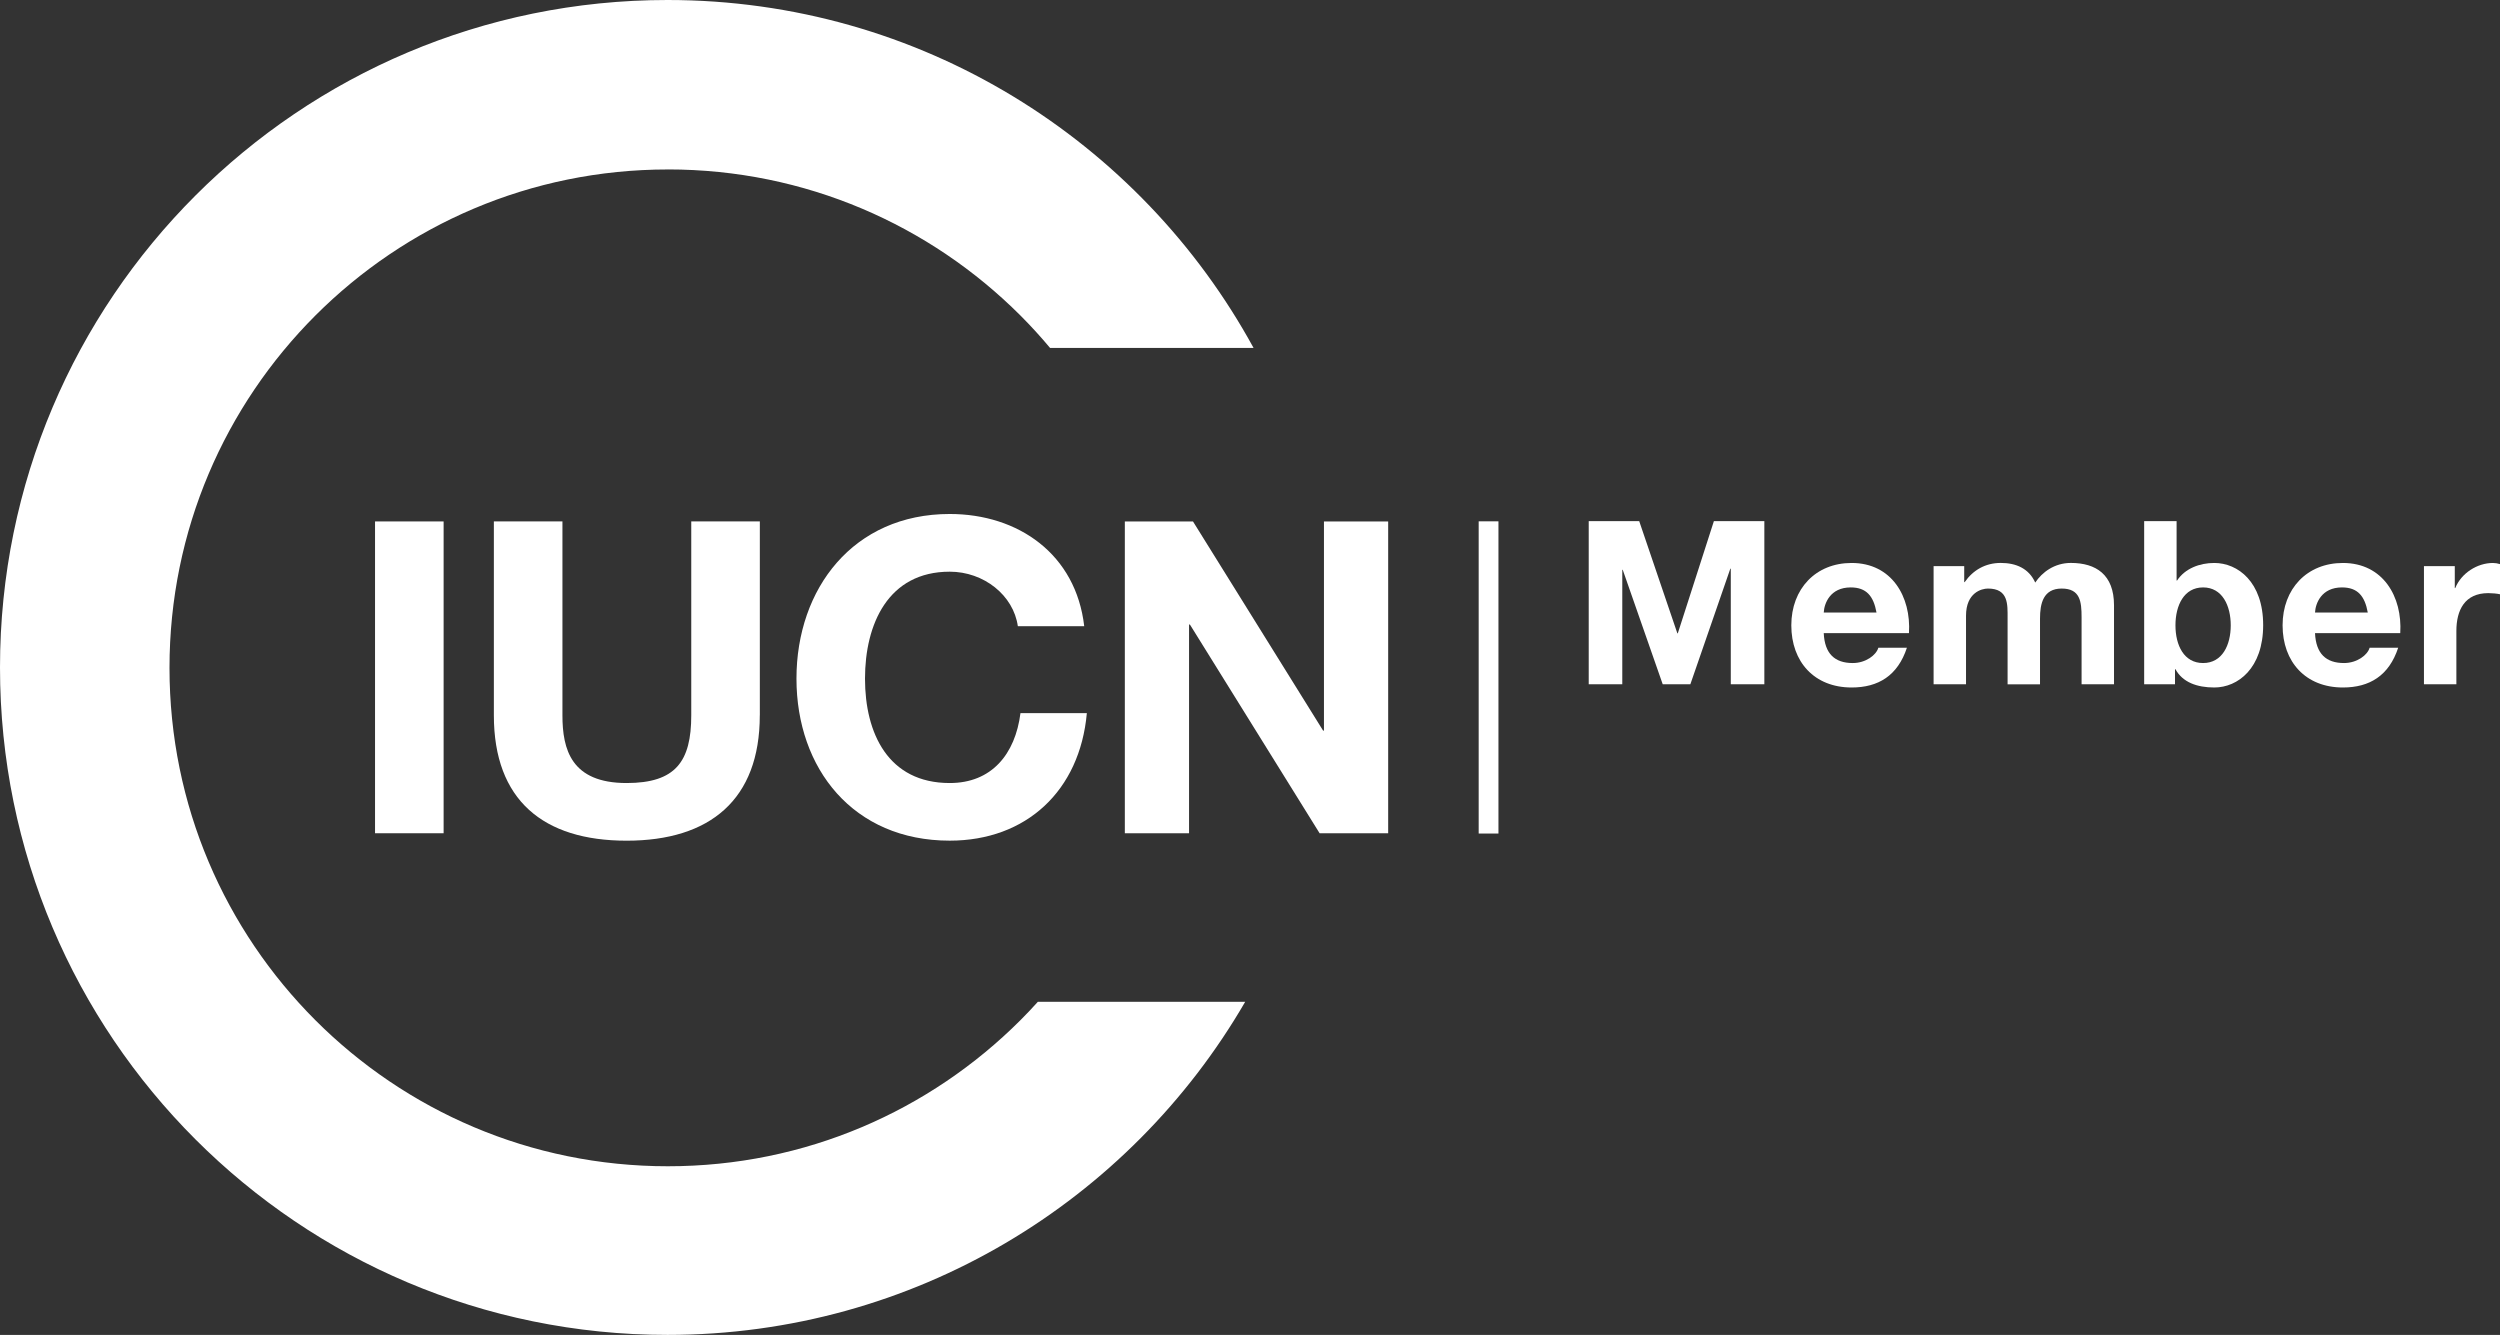 <?xml version="1.0" encoding="UTF-8"?> <svg xmlns="http://www.w3.org/2000/svg" id="Layer_2" viewBox="0 0 705.46 376.69"><rect x="0" y="0" width="705.46" height="376.69" fill="#333333" stroke="none"/><defs><style>.cls-1{fill:#fff;}</style></defs><g id="Calque_1"><rect class="cls-1" x="417.26" y="147.11" width="5.58" height="88.1"></rect><rect class="cls-1" x="105.83" y="147.14" width="19.35" height="87.99"></rect><path class="cls-1" d="M214.4,201.86c0,23.78-14.05,35.37-37.58,35.37s-37.46-11.46-37.46-35.37v-54.72h19.35v54.72c0,9.61,2.46,19.1,18.11,19.1,13.8,0,18.24-6.04,18.24-19.1v-54.72h19.35v54.72"></path><path class="cls-1" d="M287.22,176.72c-1.23-8.75-9.61-15.4-19.22-15.4-17.38,0-23.91,14.79-23.91,30.19s6.53,29.45,23.91,29.45c11.83,0,18.48-8.13,19.96-19.72h18.73c-1.97,21.94-17.13,35.98-38.69,35.98-27.23,0-43.25-20.33-43.25-45.72s16.02-46.46,43.25-46.46c19.35,0,35.61,11.34,37.95,31.67h-18.73"></path><polyline class="cls-1" points="317.41 147.14 336.64 147.14 373.36 206.17 373.6 206.17 373.6 147.14 391.72 147.14 391.72 235.13 372.37 235.13 335.77 176.23 335.53 176.23 335.53 235.13 317.41 235.13 317.41 147.14"></polyline><path class="cls-1" d="M448.32,147.06h14.24l10.76,31.65h.13l10.18-31.65h14.24v46.03h-9.47v-32.62h-.13l-11.28,32.62h-7.8l-11.28-32.3h-.13v32.3h-9.47v-46.03Z"></path><path class="cls-1" d="M514.63,178.65c.26,5.8,3.09,8.45,8.19,8.45,3.67,0,6.64-2.26,7.22-4.32h8.06c-2.58,7.86-8.06,11.22-15.6,11.22-10.51,0-17.02-7.22-17.02-17.54s6.9-17.6,17.02-17.6c11.34,0,16.82,9.54,16.18,19.79h-24.04ZM529.52,172.85c-.84-4.64-2.84-7.09-7.28-7.09-5.8,0-7.48,4.51-7.61,7.09h14.89Z"></path><path class="cls-1" d="M545.63,159.76h8.64v4.51h.13c2.38-3.42,5.87-5.42,10.18-5.42s7.93,1.55,9.73,5.54c1.93-2.9,5.41-5.54,10.05-5.54,7.09,0,12.18,3.29,12.18,11.93v22.31h-9.15v-18.89c0-4.45-.39-8.12-5.61-8.12s-6.12,4.25-6.12,8.45v18.57h-9.15v-18.7c0-3.87.26-8.32-5.54-8.32-1.8,0-6.19,1.16-6.19,7.67v19.34h-9.15v-33.33Z"></path><path class="cls-1" d="M605.05,147.06h9.15v16.76h.13c2.26-3.42,6.38-4.96,10.51-4.96,6.64,0,13.79,5.35,13.79,17.54s-7.15,17.6-13.79,17.6c-4.9,0-8.96-1.48-10.96-5.16h-.13v4.25h-8.7v-46.03ZM621.68,165.76c-5.41,0-7.8,5.09-7.8,10.7s2.38,10.64,7.8,10.64,7.8-5.09,7.8-10.64-2.38-10.7-7.8-10.7Z"></path><path class="cls-1" d="M653.26,178.65c.26,5.8,3.09,8.45,8.19,8.45,3.67,0,6.64-2.26,7.22-4.32h8.06c-2.58,7.86-8.06,11.22-15.6,11.22-10.51,0-17.02-7.22-17.02-17.54s6.9-17.6,17.02-17.6c11.34,0,16.82,9.54,16.18,19.79h-24.04ZM668.15,172.85c-.84-4.64-2.84-7.09-7.28-7.09-5.8,0-7.48,4.51-7.61,7.09h14.89Z"></path><path class="cls-1" d="M684,159.76h8.7v6.19h.13c1.68-4.19,6.19-7.09,10.63-7.09.64,0,1.42.13,2,.32v8.51c-.84-.19-2.19-.32-3.29-.32-6.7,0-9.02,4.83-9.02,10.7v15.02h-9.15v-33.33Z"></path><path class="cls-1" d="M188.47,47.81c38.86,0,73.96,15.72,99.45,41.19,2.94,2.94,5.74,6.01,8.4,9.19h57.42C321.8,39.69,259.71,0,188.35,0,84.32,0,0,84.32,0,188.35c0,104.02,84.32,188.33,188.35,188.34,69.64,0,130.44-37.8,163.02-93.99h-58.51c-1.6,1.78-3.25,3.52-4.94,5.21-25.49,25.47-60.58,41.19-99.45,41.19-38.88,0-73.97-15.72-99.45-41.19-25.47-25.49-41.19-60.58-41.19-99.45,0-38.87,15.72-73.97,41.19-99.45,25.48-25.47,60.57-41.19,99.45-41.19Z"></path></g></svg> 